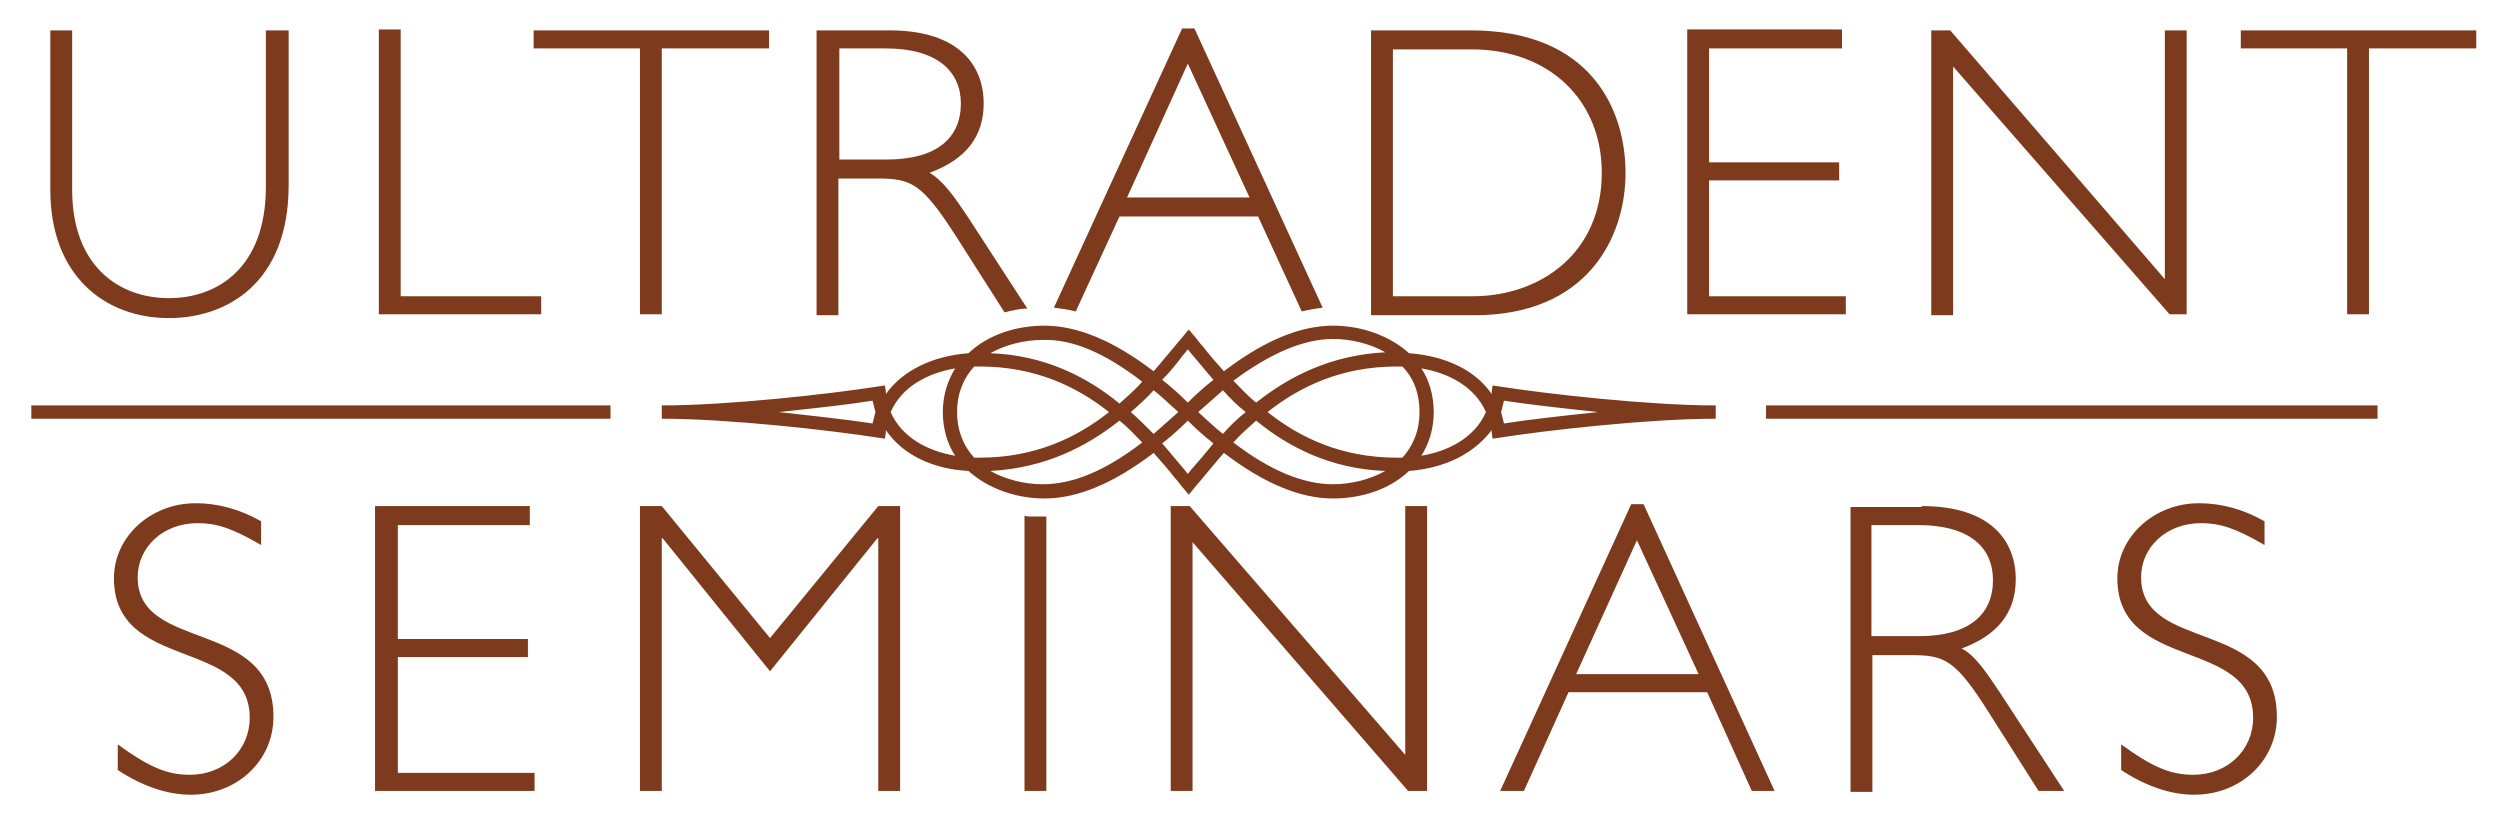 <?xml version="1.0" encoding="utf-8"?>
<!-- Generator: Adobe Illustrator 20.1.0, SVG Export Plug-In . SVG Version: 6.00 Build 0)  -->
<svg version="1.1" id="Layer_1" xmlns="http://www.w3.org/2000/svg" xmlns:xlink="http://www.w3.org/1999/xlink" x="0px" y="0px"
	 viewBox="0 0 263.3 86" style="enable-background:new 0 0 263.3 86;" xml:space="preserve">
<style type="text/css">
	.st0{fill:#7E3A1D;}
</style>
<path class="st0" d="M157.2,40.6l-0.1,0.7c0,0.1,0,0.1,0,0.2c-1.7-2.5-4.8-4-8.7-4.3c-2.1-1.9-5.1-2.9-8-2.9
	c-3.5,0-7.3,1.6-11.5,4.8c-0.8-0.9-1.6-1.8-2.2-2.6c-0.4-0.4-0.7-0.9-1-1.2l-0.5-0.6l-0.5,0.6c-0.3,0.4-0.7,0.8-1,1.2
	c-0.7,0.8-1.4,1.7-2.2,2.6c-4.2-3.2-8-4.8-11.5-4.8c-2.9,0-5.9,0.9-8,2.9c-3.9,0.3-7,1.9-8.7,4.3c0-0.1,0-0.1,0-0.2l-0.1-0.7
	l-0.7,0.1c-5.1,0.8-15.8,2-22.8,2v1.4c7,0,17.7,1.2,22.8,2l0.7,0.1l0.1-0.7c0-0.1,0-0.1,0-0.2c1.7,2.5,4.8,4.1,8.7,4.3
	c2.1,1.9,5.1,2.9,8,2.9c3.5,0,7.3-1.6,11.5-4.8c0.8,0.9,1.6,1.8,2.2,2.6c0.4,0.4,0.7,0.9,1,1.2l0.5,0.6l0.5-0.6
	c0.3-0.4,0.7-0.8,1-1.2c0.7-0.8,1.4-1.7,2.2-2.6c4.2,3.2,8,4.8,11.5,4.8c2.9,0,5.9-0.9,8-2.9c3.9-0.3,6.9-1.9,8.7-4.3
	c0,0.1,0,0.1,0,0.2l0.1,0.7l0.7-0.1c5.1-0.8,15.8-2,22.8-2v-1.4c-7,0-17.7-1.2-22.8-2L157.2,40.6z M91.9,44.6
	c-2.6-0.4-6.2-0.8-9.9-1.2c3.8-0.4,7.4-0.8,9.9-1.2c0.1,0.4,0.2,0.8,0.3,1.2C92.1,43.8,92,44.1,91.9,44.6z M149.5,43.4
	c0,2-0.7,3.6-1.8,4.8c-0.2,0-0.4,0-0.6,0c-5.8,0-10.2-2.1-13.6-4.8c3.4-2.7,7.8-4.8,13.6-4.8c0.2,0,0.4,0,0.6,0
	C148.8,39.7,149.5,41.3,149.5,43.4z M140.4,35.7c1.9,0,3.9,0.5,5.5,1.4c-5.8,0.3-10.2,2.6-13.6,5.3c-0.9-0.7-1.6-1.5-2.4-2.3
	C133.8,37.2,137.3,35.7,140.4,35.7z M128.8,45.7c-0.9-0.7-1.7-1.5-2.6-2.3c0.9-0.8,1.8-1.6,2.6-2.3c0.7,0.8,1.5,1.6,2.4,2.3
	C130.3,44.1,129.5,44.9,128.8,45.7z M124.6,37.4c0.2-0.2,0.3-0.4,0.5-0.6c0.2,0.2,0.3,0.4,0.5,0.6c0.7,0.8,1.4,1.7,2.2,2.6
	c-0.9,0.7-1.8,1.5-2.7,2.4c-0.9-0.9-1.8-1.7-2.7-2.4C123.3,39.1,124,38.2,124.6,37.4z M119.1,43.4c0.9-0.8,1.7-1.5,2.4-2.3
	c0.9,0.7,1.7,1.5,2.6,2.3c-0.9,0.8-1.8,1.6-2.6,2.3C120.7,44.9,119.9,44.1,119.1,43.4z M120.3,40.2c-0.7,0.8-1.5,1.5-2.4,2.3
	c-3.4-2.8-7.9-5.1-13.6-5.3c1.6-0.9,3.6-1.4,5.5-1.4C113,35.7,116.4,37.2,120.3,40.2z M102.6,48.2c-1.1-1.2-1.8-2.8-1.8-4.8
	c0-2,0.7-3.6,1.8-4.8c0.2,0,0.4,0,0.6,0c5.8,0,10.2,2.1,13.6,4.8c-3.4,2.7-7.8,4.8-13.6,4.8C103,48.2,102.8,48.2,102.6,48.2z
	 M93.8,43.4c1.2-2.7,3.9-4.1,6.8-4.6c-0.8,1.3-1.3,2.8-1.3,4.6c0,1.8,0.5,3.4,1.3,4.6C97.7,47.5,95,46.1,93.8,43.4z M109.8,51
	c-1.9,0-3.9-0.5-5.5-1.4c5.8-0.3,10.2-2.6,13.6-5.3c0.9,0.7,1.6,1.5,2.4,2.3C116.4,49.6,113,51,109.8,51z M125.6,49.3
	c-0.2,0.2-0.3,0.4-0.5,0.6c-0.2-0.2-0.3-0.4-0.5-0.6c-0.7-0.8-1.4-1.7-2.2-2.6c0.9-0.7,1.8-1.5,2.7-2.4c0.9,0.9,1.8,1.7,2.7,2.4
	C127,47.7,126.3,48.5,125.6,49.3z M129.9,46.6c0.7-0.8,1.5-1.5,2.4-2.3c3.4,2.8,7.9,5.1,13.6,5.3c-1.6,0.9-3.6,1.4-5.5,1.4
	C137.3,51,133.8,49.6,129.9,46.6z M149.7,48c0.8-1.3,1.3-2.8,1.3-4.6c0-1.8-0.5-3.4-1.3-4.6c2.9,0.5,5.6,1.9,6.8,4.6
	C155.3,46.1,152.6,47.5,149.7,48z M158.4,42.2c2.6,0.4,6.2,0.8,9.9,1.2c-3.8,0.4-7.4,0.8-9.9,1.2c-0.1-0.4-0.2-0.8-0.3-1.2
	C158.2,43,158.3,42.6,158.4,42.2z M3.3,42.7h61v1.4h-61V42.7z M250.4,42.7v1.4H186v-1.4H250.4z"/>
<g>
	<path class="st0" d="M30.4,3.2v16.3c0,10.3-6.5,14-12.6,14c-6.8,0-12.5-4.5-12.5-13.5V3.2h2.3V20c0,7.9,4.8,11.4,10.2,11.4
		c5.1,0,10.2-3.2,10.2-11.7V3.2H30.4z M42.2,31.2H57v1.9H39.9v-30h2.3V31.2z M81,5.1H69.7v28h-2.3v-28H56.2V3.2H81V5.1z M88.4,18.8
		h4c3.6,0,4.7,0.5,8.3,6.1l5.1,8c0.8-0.2,1.6-0.4,2.4-0.4l-6.3-9.7c-1.4-2.1-2.6-3.8-4-4.6c3.8-1.4,5.7-3.8,5.7-7.3
		c0-4-2.6-7.7-9.9-7.7h-7.7v30h2.3V18.8z M88.4,5.1h4.9c5.5,0,7.9,2.5,7.9,5.8c0,3.6-2.5,5.9-7.8,5.9h-5V5.1z M113.3,32.8l4.6-10
		h14.6l4.6,10c0.8-0.2,1.5-0.3,2.2-0.4L125.8,3h-1.3L111,32.4C111.8,32.5,112.5,32.6,113.3,32.8z M125.1,6.7l6.5,14.1h-12.9
		L125.1,6.7z M154.9,3.2c12.7,0,16.3,8.4,16.3,15c0,6.9-4.1,15-15.9,15h-10.9v-30H154.9z M146.7,31.2h8.4c7.2,0,13.6-4.6,13.6-13
		c0-7.7-5.6-13-13.7-13h-8.3V31.2z M194,5.1h-14v12h13.7V19H180v12.2h14.4v1.9h-16.7v-30H194V5.1z M230.4,33.1h-1.9L205.7,7v26.2
		h-2.3v-30h2L228,29.4V3.2h2.3V33.1z M260.7,5.1h-11.2v28h-2.3v-28h-11.2V3.2h24.8V5.1z M27.5,57.4c-3.1-1.8-4.7-2.3-6.7-2.3
		c-3.6,0-6.3,2.5-6.3,5.7c0,8,14.3,4.2,14.3,14.7c0,4.6-3.8,8.2-8.7,8.2c-2.5,0-5.1-0.9-7.7-2.6v-2.7c3.3,2.4,5.2,3.2,7.6,3.2
		c3.6,0,6.3-2.6,6.3-6c0-8.5-14.3-4.8-14.3-14.7c0-4.4,3.9-7.9,8.6-7.9c2.3,0,4.6,0.6,6.9,1.9V57.4z M55.9,55.3h-14v12h13.7v1.9
		H41.9v12.2h14.4v1.9H39.5v-30h16.3V55.3z M92.5,53.3h2.3v30h-2.3V56.7h-0.1l-11.3,14l-11.3-14h-0.1v26.6h-2.3v-30h2.3l11.4,13.9
		L92.5,53.3z M150.2,83.3h-1.9l-22.7-26.2v26.2h-2.3v-30h2l22.7,26.2V53.3h2.3V83.3z M186.9,83.3h-2.4l-4.7-10.4h-14.6l-4.7,10.4
		H158l13.8-30.2h1.3L186.9,83.3z M172.4,56.9L166,71h12.9L172.4,56.9z M202.4,53.3c7.3,0,9.9,3.7,9.9,7.7c0,3.5-1.9,5.9-5.7,7.3
		c1.4,0.7,2.6,2.5,4,4.6l6.8,10.4h-2.7l-5.2-8.2c-3.6-5.7-4.7-6.1-8.3-6.1h-4v14.4h-2.3v-30H202.4z M197.1,67h5
		c5.3,0,7.8-2.3,7.8-5.9c0-3.4-2.4-5.8-7.9-5.8h-4.9V67z M238.5,57.4c-3.1-1.8-4.7-2.3-6.7-2.3c-3.6,0-6.3,2.5-6.3,5.7
		c0,8,14.3,4.2,14.3,14.7c0,4.6-3.8,8.2-8.7,8.2c-2.5,0-5.1-0.9-7.7-2.6v-2.7c3.3,2.4,5.2,3.2,7.6,3.2c3.6,0,6.3-2.6,6.3-6
		c0-8.5-14.3-4.8-14.3-14.7c0-4.4,3.9-7.9,8.6-7.9c2.3,0,4.6,0.6,6.9,1.9V57.4z M109.8,54.4C109.8,54.4,109.8,54.4,109.8,54.4
		c-0.4,0-0.8,0-1.2,0c0,0,0,0,0,0c-0.2,0-0.5,0-0.7-0.1v29h2.3V54.4C110.2,54.4,110,54.4,109.8,54.4
		C109.8,54.4,109.8,54.4,109.8,54.4z"/>
</g>
</svg>
